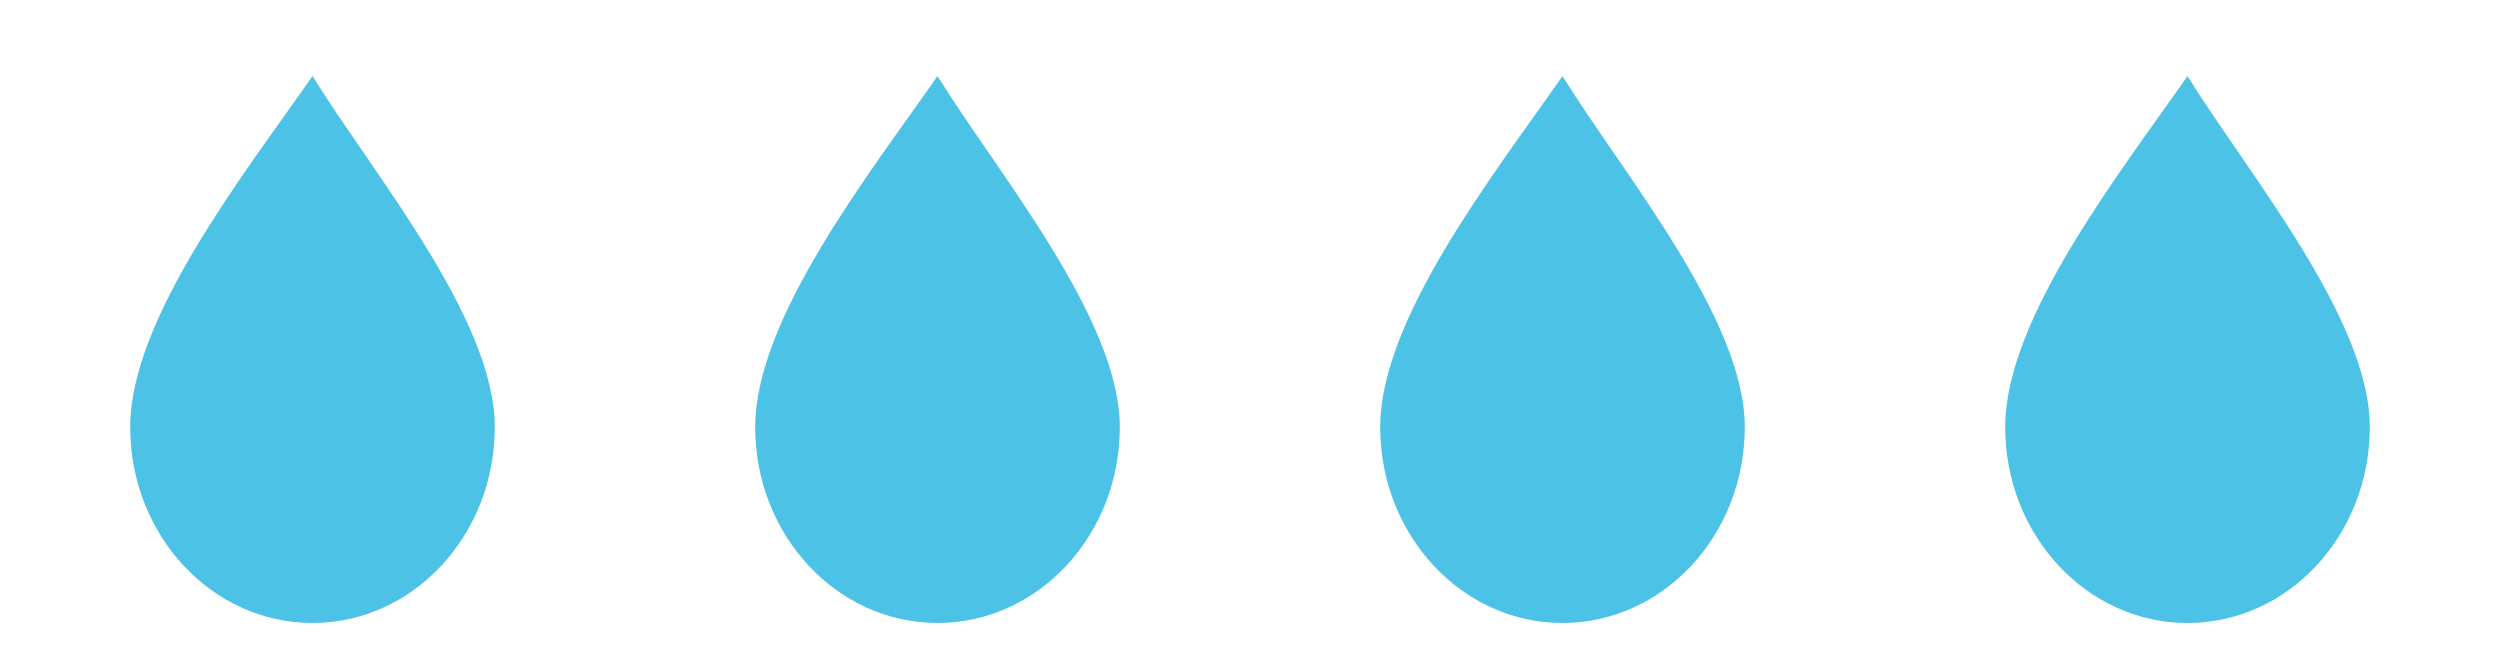 <?xml version="1.0" encoding="UTF-8"?> <svg xmlns="http://www.w3.org/2000/svg" width="96" height="25" viewBox="0 0 96 25" fill="none"><path d="M19 16.399C19 20.554 15.866 23.922 12 23.922C8.134 23.922 5 20.554 5 16.399C5 12.245 9.375 6.683 12 2.922C14.333 6.683 19 12.245 19 16.399Z" fill="#4BC2E6"></path><path d="M43 16.399C43 20.554 39.866 23.922 36 23.922C32.134 23.922 29 20.554 29 16.399C29 12.245 33.375 6.683 36 2.922C38.333 6.683 43 12.245 43 16.399Z" fill="#4BC2E6"></path><path d="M67 16.399C67 20.554 63.866 23.922 60 23.922C56.134 23.922 53 20.554 53 16.399C53 12.245 57.375 6.683 60 2.922C62.333 6.683 67 12.245 67 16.399Z" fill="#4BC2E6"></path><path d="M91 16.399C91 20.554 87.866 23.922 84 23.922C80.134 23.922 77 20.554 77 16.399C77 12.245 81.375 6.683 84 2.922C86.333 6.683 91 12.245 91 16.399Z" fill="#4BC2E6"></path></svg> 